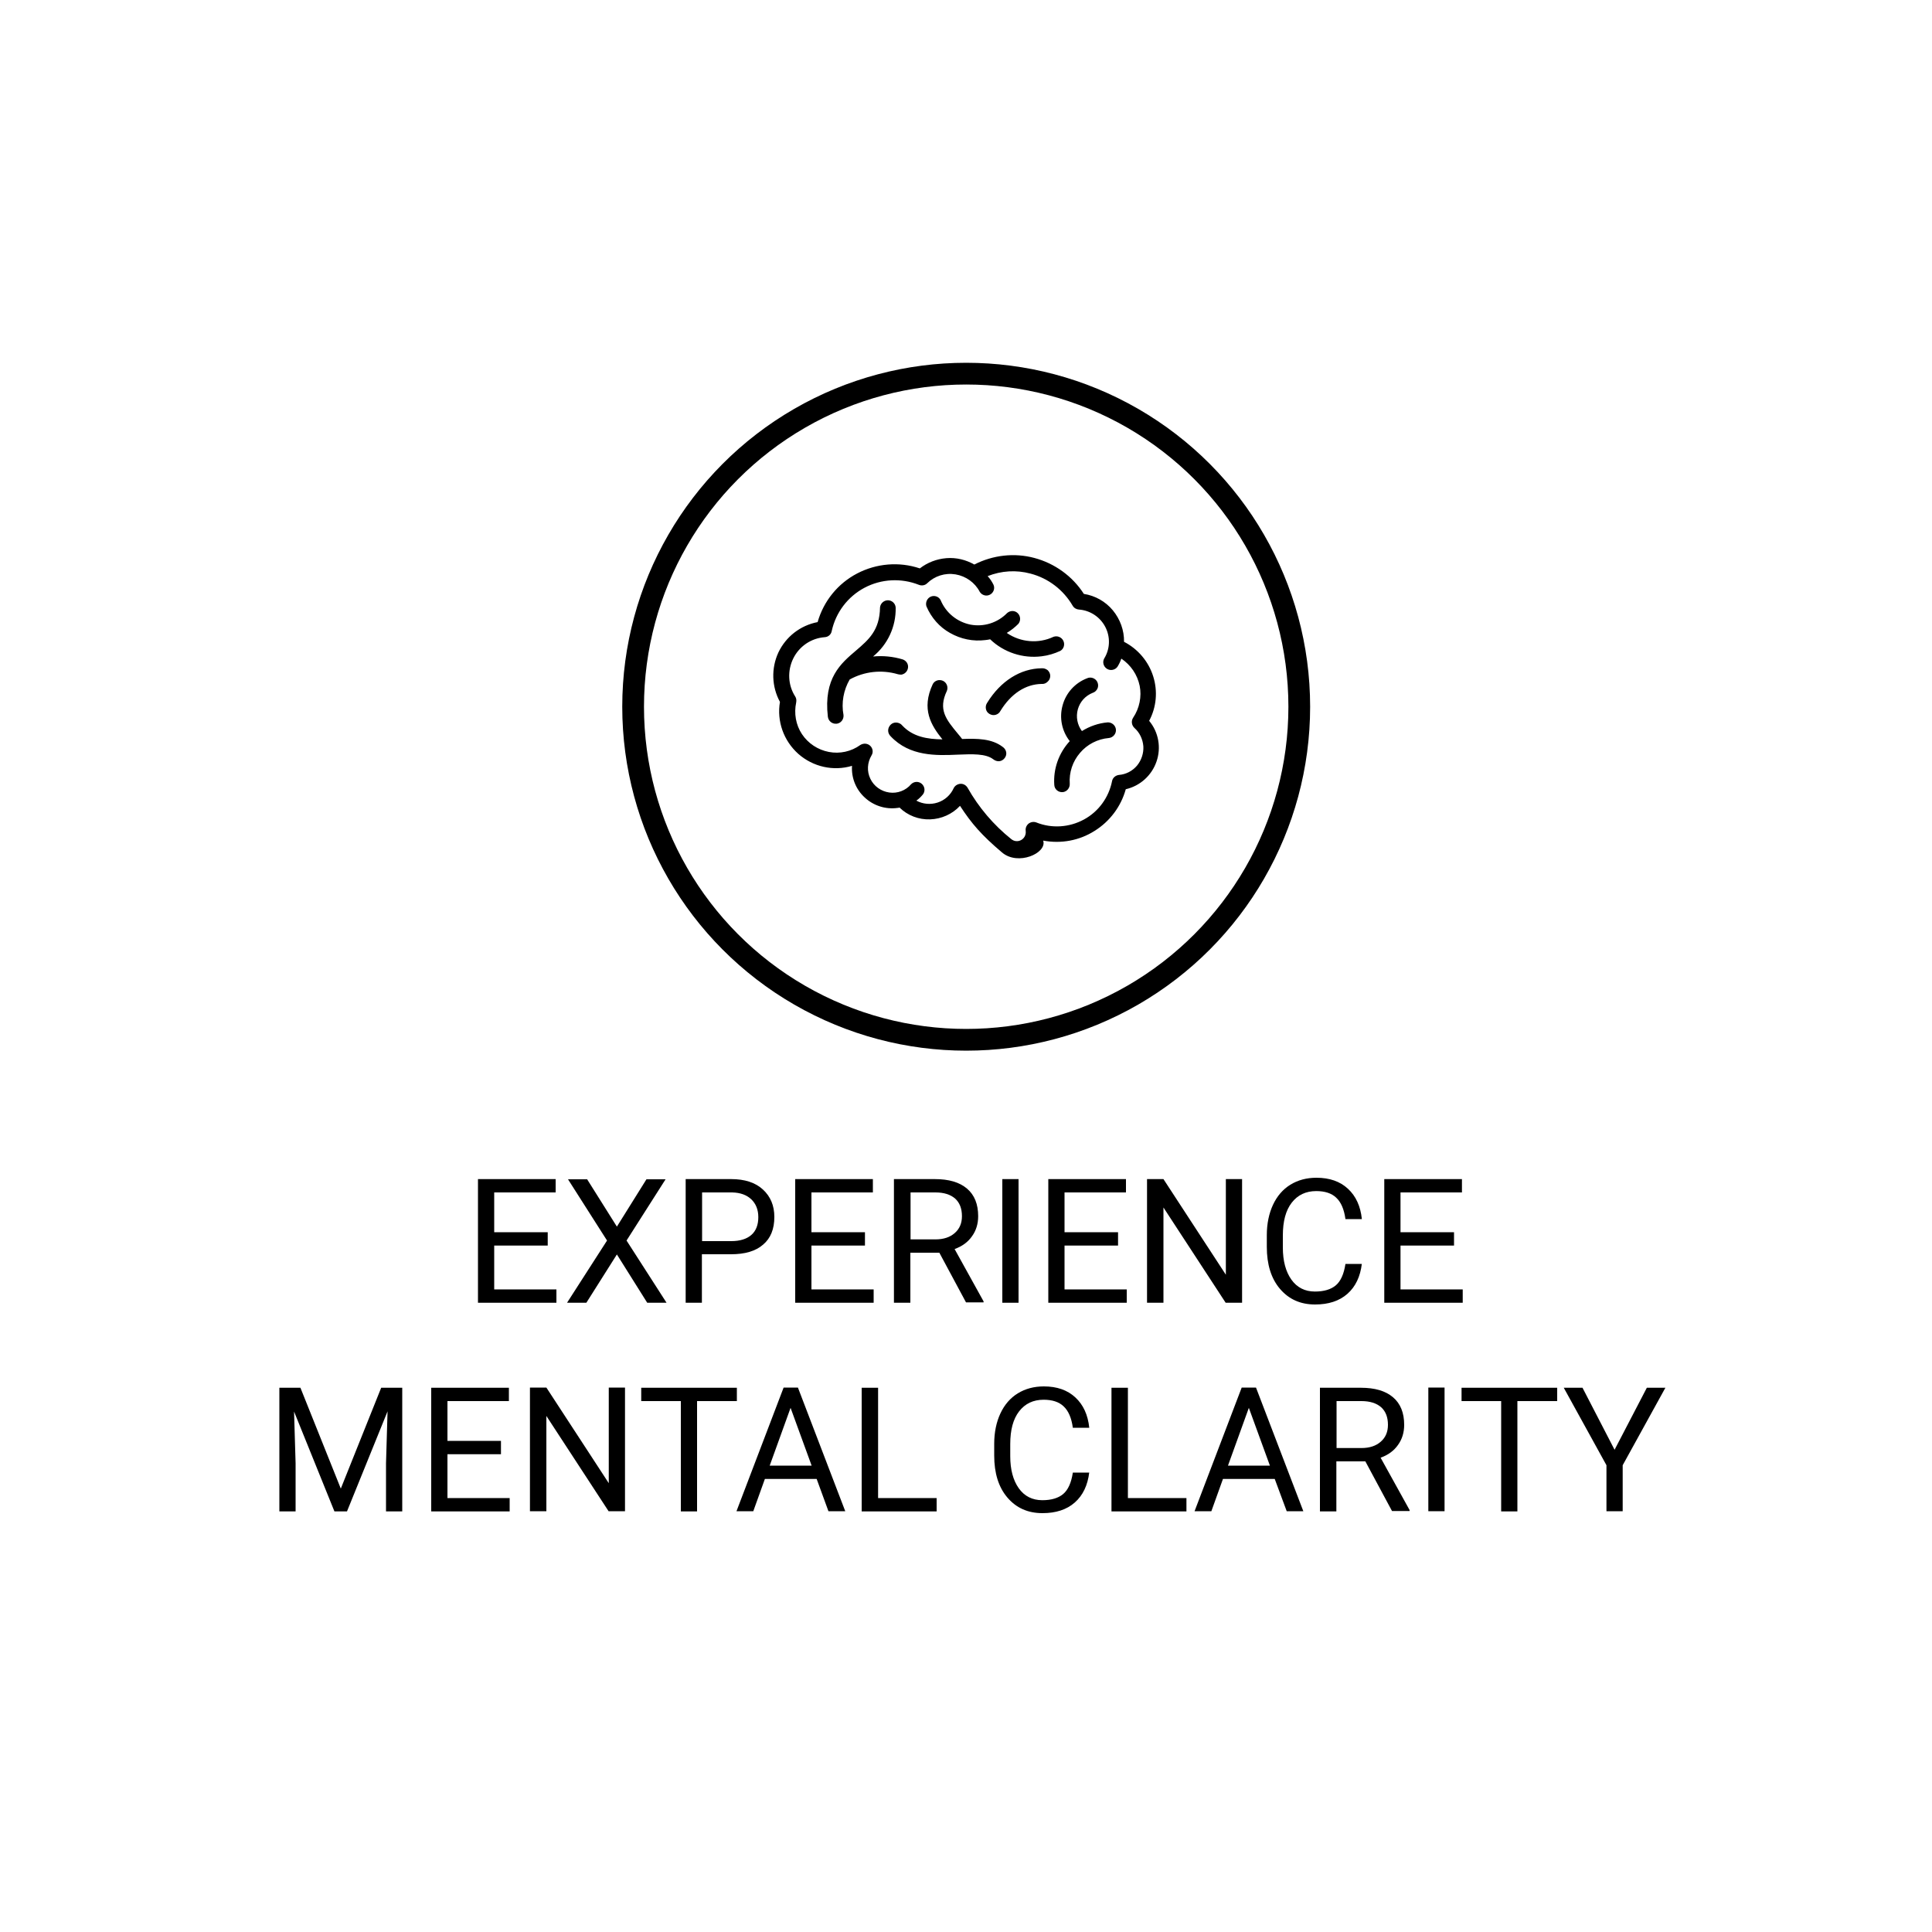 <?xml version="1.0" encoding="utf-8"?>
<!-- Generator: Adobe Illustrator 27.6.0, SVG Export Plug-In . SVG Version: 6.00 Build 0)  -->
<svg version="1.1" id="Layer_1" xmlns="http://www.w3.org/2000/svg" xmlns:xlink="http://www.w3.org/1999/xlink" x="0px" y="0px"
	 viewBox="0 0 100 100" style="enable-background:new 0 0 100 100;" xml:space="preserve">
<style type="text/css">
	.st0{fill:none;stroke:#000000;stroke-width:1.125;stroke-miterlimit:10;}
	.st1{fill:none;stroke:#000000;stroke-width:0.262;stroke-linecap:round;stroke-linejoin:round;stroke-miterlimit:10;}
	.st2{fill:none;stroke:#000000;stroke-width:0.723;stroke-linecap:round;stroke-linejoin:round;stroke-miterlimit:10;}
	.st3{fill:none;stroke:#000000;stroke-width:0.75;stroke-linecap:round;stroke-linejoin:round;stroke-miterlimit:10;}
	
		.st4{fill-rule:evenodd;clip-rule:evenodd;fill:none;stroke:#000000;stroke-width:0.99;stroke-linecap:round;stroke-linejoin:round;stroke-miterlimit:10;}
</style>
<g>
	<g>
		<g>
			<g>
				<path d="M28.35,64.47h-2.77v2.27h3.22v0.69h-4.06v-6.4h4.02v0.69h-3.18v2.06h2.77V64.47z"/>
				<path d="M31.93,63.49l1.53-2.45h0.99l-2.02,3.17l2.07,3.22h-1l-1.57-2.5l-1.58,2.5h-1l2.07-3.22l-2.02-3.17h0.99L31.93,63.49z"
					/>
				<path d="M36.33,64.93v2.5h-0.84v-6.4h2.36c0.7,0,1.25,0.18,1.64,0.54s0.59,0.83,0.59,1.42c0,0.62-0.19,1.1-0.58,1.43
					c-0.39,0.34-0.94,0.5-1.67,0.5H36.33z M36.33,64.24h1.52c0.45,0,0.8-0.11,1.04-0.32c0.24-0.21,0.36-0.52,0.36-0.92
					c0-0.38-0.12-0.69-0.36-0.92c-0.24-0.23-0.57-0.35-0.99-0.36h-1.56V64.24z"/>
				<path d="M44.78,64.47H42v2.27h3.22v0.69h-4.06v-6.4h4.02v0.69H42v2.06h2.77V64.47z"/>
				<path d="M48.62,64.84h-1.5v2.59h-0.85v-6.4h2.12c0.72,0,1.27,0.16,1.66,0.49s0.58,0.81,0.58,1.43c0,0.4-0.11,0.75-0.32,1.04
					c-0.21,0.3-0.51,0.52-0.9,0.66l1.5,2.71v0.05h-0.91L48.62,64.84z M47.12,64.15h1.3c0.42,0,0.75-0.11,1-0.33
					c0.25-0.22,0.37-0.51,0.37-0.87c0-0.4-0.12-0.7-0.35-0.91c-0.24-0.21-0.58-0.32-1.02-0.32h-1.29V64.15z"/>
				<path d="M52.72,67.43h-0.84v-6.4h0.84V67.43z"/>
				<path d="M57.87,64.47H55.1v2.27h3.22v0.69h-4.06v-6.4h4.02v0.69H55.1v2.06h2.77V64.47z"/>
				<path d="M64.29,67.43h-0.85l-3.22-4.93v4.93h-0.85v-6.4h0.85l3.23,4.95v-4.95h0.84V67.43z"/>
				<path d="M70.49,65.4c-0.08,0.68-0.33,1.2-0.75,1.57c-0.42,0.37-0.98,0.55-1.67,0.55c-0.76,0-1.36-0.27-1.82-0.81
					c-0.46-0.54-0.68-1.27-0.68-2.17v-0.61c0-0.59,0.11-1.12,0.32-1.57c0.21-0.45,0.51-0.8,0.9-1.04c0.39-0.24,0.84-0.36,1.35-0.36
					c0.68,0,1.22,0.19,1.63,0.57c0.41,0.38,0.65,0.9,0.72,1.57h-0.85c-0.07-0.51-0.23-0.88-0.48-1.11
					c-0.24-0.23-0.59-0.34-1.03-0.34c-0.54,0-0.96,0.2-1.27,0.6c-0.31,0.4-0.46,0.96-0.46,1.7v0.62c0,0.7,0.15,1.25,0.44,1.66
					c0.29,0.41,0.7,0.62,1.22,0.62c0.47,0,0.83-0.11,1.08-0.32c0.25-0.21,0.42-0.58,0.5-1.11H70.49z"/>
				<path d="M75.26,64.47h-2.77v2.27h3.22v0.69h-4.06v-6.4h4.02v0.69h-3.18v2.06h2.77V64.47z"/>
				<path d="M15.55,71.83l2.09,5.22l2.09-5.22h1.09v6.4h-0.84v-2.49l0.08-2.69l-2.1,5.18h-0.65l-2.09-5.17l0.08,2.68v2.49h-0.84
					v-6.4H15.55z"/>
				<path d="M25.93,75.27h-2.77v2.27h3.22v0.69h-4.06v-6.4h4.02v0.69h-3.18v2.06h2.77V75.27z"/>
				<path d="M32.35,78.22H31.5l-3.22-4.93v4.93h-0.85v-6.4h0.85l3.23,4.95v-4.95h0.84V78.22z"/>
				<path d="M38.14,72.52h-2.06v5.71h-0.84v-5.71h-2.05v-0.69h4.95V72.52z"/>
				<path d="M42.27,76.55h-2.68l-0.6,1.67h-0.87l2.44-6.4h0.74l2.45,6.4h-0.87L42.27,76.55z M39.84,75.86h2.17l-1.09-2.99
					L39.84,75.86z"/>
				<path d="M45.45,77.54h3.03v0.69h-3.88v-6.4h0.85V77.54z"/>
				<path d="M56.38,76.2c-0.08,0.68-0.33,1.2-0.75,1.57c-0.42,0.37-0.98,0.55-1.67,0.55c-0.76,0-1.36-0.27-1.82-0.81
					c-0.46-0.54-0.68-1.27-0.68-2.17v-0.61c0-0.59,0.11-1.12,0.32-1.57c0.21-0.45,0.51-0.8,0.9-1.04c0.39-0.24,0.84-0.36,1.35-0.36
					c0.68,0,1.22,0.19,1.63,0.57c0.41,0.38,0.65,0.9,0.72,1.57h-0.85c-0.07-0.51-0.23-0.88-0.48-1.11
					c-0.24-0.23-0.59-0.34-1.03-0.34c-0.54,0-0.96,0.2-1.27,0.6c-0.31,0.4-0.46,0.96-0.46,1.7v0.62c0,0.7,0.15,1.25,0.44,1.66
					c0.29,0.41,0.7,0.62,1.22,0.62c0.47,0,0.83-0.11,1.08-0.32c0.25-0.21,0.42-0.58,0.5-1.11H56.38z"/>
				<path d="M58.38,77.54h3.03v0.69h-3.88v-6.4h0.85V77.54z"/>
				<path d="M65.98,76.55h-2.68l-0.6,1.67h-0.87l2.44-6.4h0.74l2.45,6.4H66.6L65.98,76.55z M63.56,75.86h2.17l-1.09-2.99
					L63.56,75.86z"/>
				<path d="M70.67,75.64h-1.5v2.59h-0.85v-6.4h2.12c0.72,0,1.27,0.16,1.66,0.49s0.58,0.81,0.58,1.43c0,0.4-0.11,0.75-0.32,1.04
					c-0.21,0.3-0.51,0.52-0.9,0.66l1.5,2.71v0.05h-0.91L70.67,75.64z M69.17,74.95h1.3c0.42,0,0.75-0.11,1-0.33
					c0.25-0.22,0.37-0.51,0.37-0.87c0-0.4-0.12-0.7-0.35-0.91c-0.24-0.21-0.58-0.32-1.02-0.32h-1.29V74.95z"/>
				<path d="M74.77,78.22h-0.84v-6.4h0.84V78.22z"/>
				<path d="M80.6,72.52h-2.06v5.71H77.7v-5.71h-2.05v-0.69h4.95V72.52z"/>
				<path d="M83.57,75.04l1.67-3.21h0.96l-2.21,4.01v2.38h-0.84v-2.38l-2.21-4.01h0.97L83.57,75.04z"/>
			</g>
		</g>
	</g>
	<g>
		<g>
			<g>
				<circle class="st0" cx="50.01" cy="36.58" r="17.24"/>
			</g>
		</g>
		<g>
			<g>
				<path d="M59.69,35.01c-0.24-0.77-0.79-1.42-1.51-1.79c0.01-0.59-0.2-1.17-0.58-1.63c-0.38-0.46-0.92-0.76-1.5-0.85
					c-0.59-0.92-1.51-1.58-2.56-1.86c-1.04-0.28-2.15-0.15-3.11,0.34c-0.44-0.25-0.94-0.37-1.44-0.33c-0.5,0.04-0.98,0.22-1.38,0.53
					c-1.07-0.36-2.24-0.26-3.24,0.26c-1,0.52-1.74,1.43-2.05,2.52c-0.89,0.17-1.64,0.75-2.03,1.57c-0.38,0.82-0.35,1.77,0.08,2.56
					c-0.17,1,0.19,2.01,0.95,2.69c0.76,0.67,1.81,0.91,2.78,0.62c-0.04,0.62,0.2,1.22,0.66,1.64c0.45,0.42,1.07,0.62,1.68,0.54
					c0.04,0,0.08-0.01,0.12-0.02l0,0c0.42,0.41,0.99,0.63,1.58,0.61c0.59-0.02,1.15-0.27,1.55-0.7c0.6,0.92,1.11,1.51,2.17,2.41
					c0.83,0.71,2.32,0.04,2.14-0.59c0-0.01,0-0.01,0-0.02c0.92,0.17,1.86,0,2.65-0.5c0.79-0.49,1.37-1.26,1.62-2.16
					c0.74-0.17,1.34-0.71,1.59-1.43c0.25-0.72,0.11-1.52-0.38-2.11C59.86,36.6,59.93,35.77,59.69,35.01L59.69,35.01z M58.65,37.15
					c-0.11,0.17-0.08,0.39,0.07,0.53c0.27,0.24,0.43,0.58,0.46,0.95c0.02,0.36-0.1,0.72-0.33,1c-0.24,0.28-0.57,0.45-0.93,0.48
					c-0.18,0.02-0.33,0.15-0.36,0.32c-0.17,0.85-0.7,1.58-1.46,1.99c-0.76,0.41-1.66,0.47-2.46,0.15c-0.13-0.05-0.28-0.03-0.4,0.06
					c-0.11,0.09-0.17,0.23-0.15,0.37c0,0,0,0.01,0,0.01c0.05,0.42-0.42,0.69-0.75,0.42c-0.91-0.73-1.68-1.63-2.26-2.66
					c-0.08-0.13-0.22-0.21-0.37-0.2c-0.15,0.01-0.29,0.1-0.35,0.23c-0.16,0.35-0.46,0.62-0.83,0.74c-0.37,0.12-0.77,0.08-1.1-0.1
					c0.13-0.09,0.24-0.2,0.34-0.32c0.13-0.17,0.1-0.41-0.06-0.55c-0.16-0.14-0.4-0.13-0.55,0.02c-0.28,0.33-0.71,0.49-1.13,0.43
					c-0.43-0.06-0.8-0.33-0.98-0.71c-0.19-0.39-0.16-0.84,0.06-1.21c0.1-0.16,0.07-0.37-0.07-0.5c-0.14-0.13-0.35-0.14-0.51-0.04
					c-0.47,0.34-1.06,0.47-1.63,0.36c-0.57-0.11-1.07-0.44-1.39-0.92c-0.32-0.48-0.42-1.08-0.3-1.64c0.02-0.11,0.01-0.22-0.05-0.31
					c-0.38-0.59-0.41-1.34-0.1-1.97s0.93-1.05,1.63-1.1c0.18-0.01,0.33-0.14,0.36-0.32c0.21-0.96,0.83-1.78,1.7-2.24
					c0.87-0.46,1.9-0.51,2.81-0.15c0.15,0.06,0.32,0.03,0.43-0.08c0.39-0.38,0.93-0.55,1.47-0.46c0.53,0.09,1,0.42,1.25,0.9
					c0.11,0.18,0.34,0.25,0.53,0.15c0.19-0.1,0.27-0.33,0.18-0.52c-0.08-0.16-0.18-0.31-0.3-0.44c0.71-0.28,1.48-0.33,2.22-0.13
					c0.92,0.24,1.7,0.84,2.18,1.66c0.07,0.12,0.19,0.19,0.32,0.2c0.58,0.04,1.1,0.38,1.37,0.9c0.27,0.52,0.25,1.14-0.06,1.64
					c-0.1,0.19-0.03,0.42,0.15,0.53c0.18,0.11,0.42,0.06,0.54-0.11c0.08-0.13,0.15-0.27,0.2-0.42c0.49,0.33,0.83,0.83,0.95,1.41
					C59.1,36.05,58.98,36.66,58.65,37.15L58.65,37.15z M57.76,37.76L57.76,37.76c0.02,0.22-0.15,0.42-0.37,0.44
					c-0.58,0.05-1.12,0.33-1.49,0.77c-0.38,0.44-0.57,1.01-0.53,1.6c0.01,0.21-0.14,0.4-0.35,0.43l-0.02,0
					c-0.22,0.02-0.42-0.15-0.43-0.37c-0.06-0.83,0.23-1.65,0.8-2.27c-0.41-0.52-0.55-1.21-0.37-1.85c0.17-0.64,0.64-1.16,1.26-1.4
					c0.1-0.05,0.22-0.05,0.32-0.01c0.1,0.04,0.19,0.12,0.23,0.23c0.04,0.1,0.04,0.22-0.01,0.32c-0.05,0.1-0.14,0.18-0.24,0.21
					c-0.38,0.15-0.66,0.46-0.77,0.85c-0.11,0.39-0.03,0.81,0.21,1.13c0.4-0.25,0.86-0.41,1.33-0.45
					C57.54,37.38,57.74,37.54,57.76,37.76L57.76,37.76z M51.9,38.66L51.9,38.66c0.09,0.06,0.16,0.16,0.18,0.27
					c0.02,0.11-0.01,0.22-0.08,0.31c-0.07,0.09-0.17,0.15-0.28,0.16c-0.11,0.01-0.22-0.03-0.31-0.1c-0.39-0.3-1.09-0.27-1.83-0.24
					c-1.11,0.05-2.49,0.1-3.48-0.95l0,0c-0.08-0.08-0.13-0.18-0.13-0.3c0-0.11,0.05-0.22,0.13-0.3c0.08-0.08,0.19-0.12,0.31-0.11
					c0.11,0.01,0.22,0.06,0.29,0.15c0.55,0.59,1.3,0.71,2.08,0.72c-0.58-0.72-1.11-1.56-0.5-2.86c0.1-0.19,0.33-0.26,0.53-0.17
					c0.19,0.09,0.28,0.32,0.2,0.52c-0.46,0.97-0.05,1.47,0.58,2.23c0.07,0.08,0.14,0.17,0.21,0.26
					C50.59,38.22,51.34,38.23,51.9,38.66L51.9,38.66z M53.92,35.4c-0.83,0.01-1.59,0.5-2.14,1.4l0,0c-0.05,0.1-0.14,0.17-0.25,0.2
					c-0.11,0.03-0.22,0.01-0.32-0.05c-0.1-0.06-0.16-0.15-0.18-0.26c-0.02-0.11,0-0.22,0.07-0.32c0.69-1.12,1.72-1.77,2.82-1.78l0,0
					c0.11-0.01,0.22,0.03,0.31,0.1c0.08,0.08,0.13,0.18,0.13,0.29c0,0.11-0.04,0.22-0.13,0.3C54.14,35.37,54.03,35.41,53.92,35.4
					L53.92,35.4z M47.95,31.38c-0.06-0.2,0.04-0.42,0.23-0.5c0.19-0.08,0.42,0,0.51,0.19c0.27,0.65,0.85,1.12,1.54,1.26
					c0.69,0.13,1.4-0.09,1.9-0.6c0.16-0.14,0.4-0.14,0.55,0.01c0.15,0.15,0.16,0.39,0.03,0.55c-0.18,0.18-0.38,0.34-0.6,0.47
					c0.71,0.49,1.64,0.57,2.42,0.2c0.2-0.07,0.42,0.02,0.51,0.21c0.09,0.19,0.02,0.42-0.16,0.52c-0.3,0.14-0.63,0.24-0.97,0.28
					c-0.97,0.12-1.95-0.2-2.66-0.88c-0.08,0.02-0.17,0.03-0.25,0.04c-0.63,0.08-1.27-0.05-1.83-0.37
					C48.63,32.46,48.2,31.97,47.95,31.38L47.95,31.38z M46.48,34.9c-0.84-0.25-1.74-0.15-2.5,0.27c-0.32,0.55-0.44,1.21-0.32,1.84
					c0.02,0.22-0.13,0.42-0.35,0.45l-0.01,0l0,0c-0.22,0.02-0.42-0.13-0.45-0.36c-0.23-2,0.67-2.76,1.46-3.43
					c0.65-0.56,1.22-1.04,1.24-2.23c0.02-0.21,0.2-0.37,0.41-0.37c0.21,0,0.39,0.17,0.4,0.38c0.02,0.98-0.41,1.91-1.17,2.53
					c0.51-0.05,1.03,0,1.53,0.15c0.18,0.06,0.3,0.23,0.28,0.42c-0.02,0.19-0.16,0.34-0.35,0.37C46.59,34.92,46.53,34.91,46.48,34.9
					L46.48,34.9z"/>
			</g>
		</g>
	</g>
</g>
</svg>
